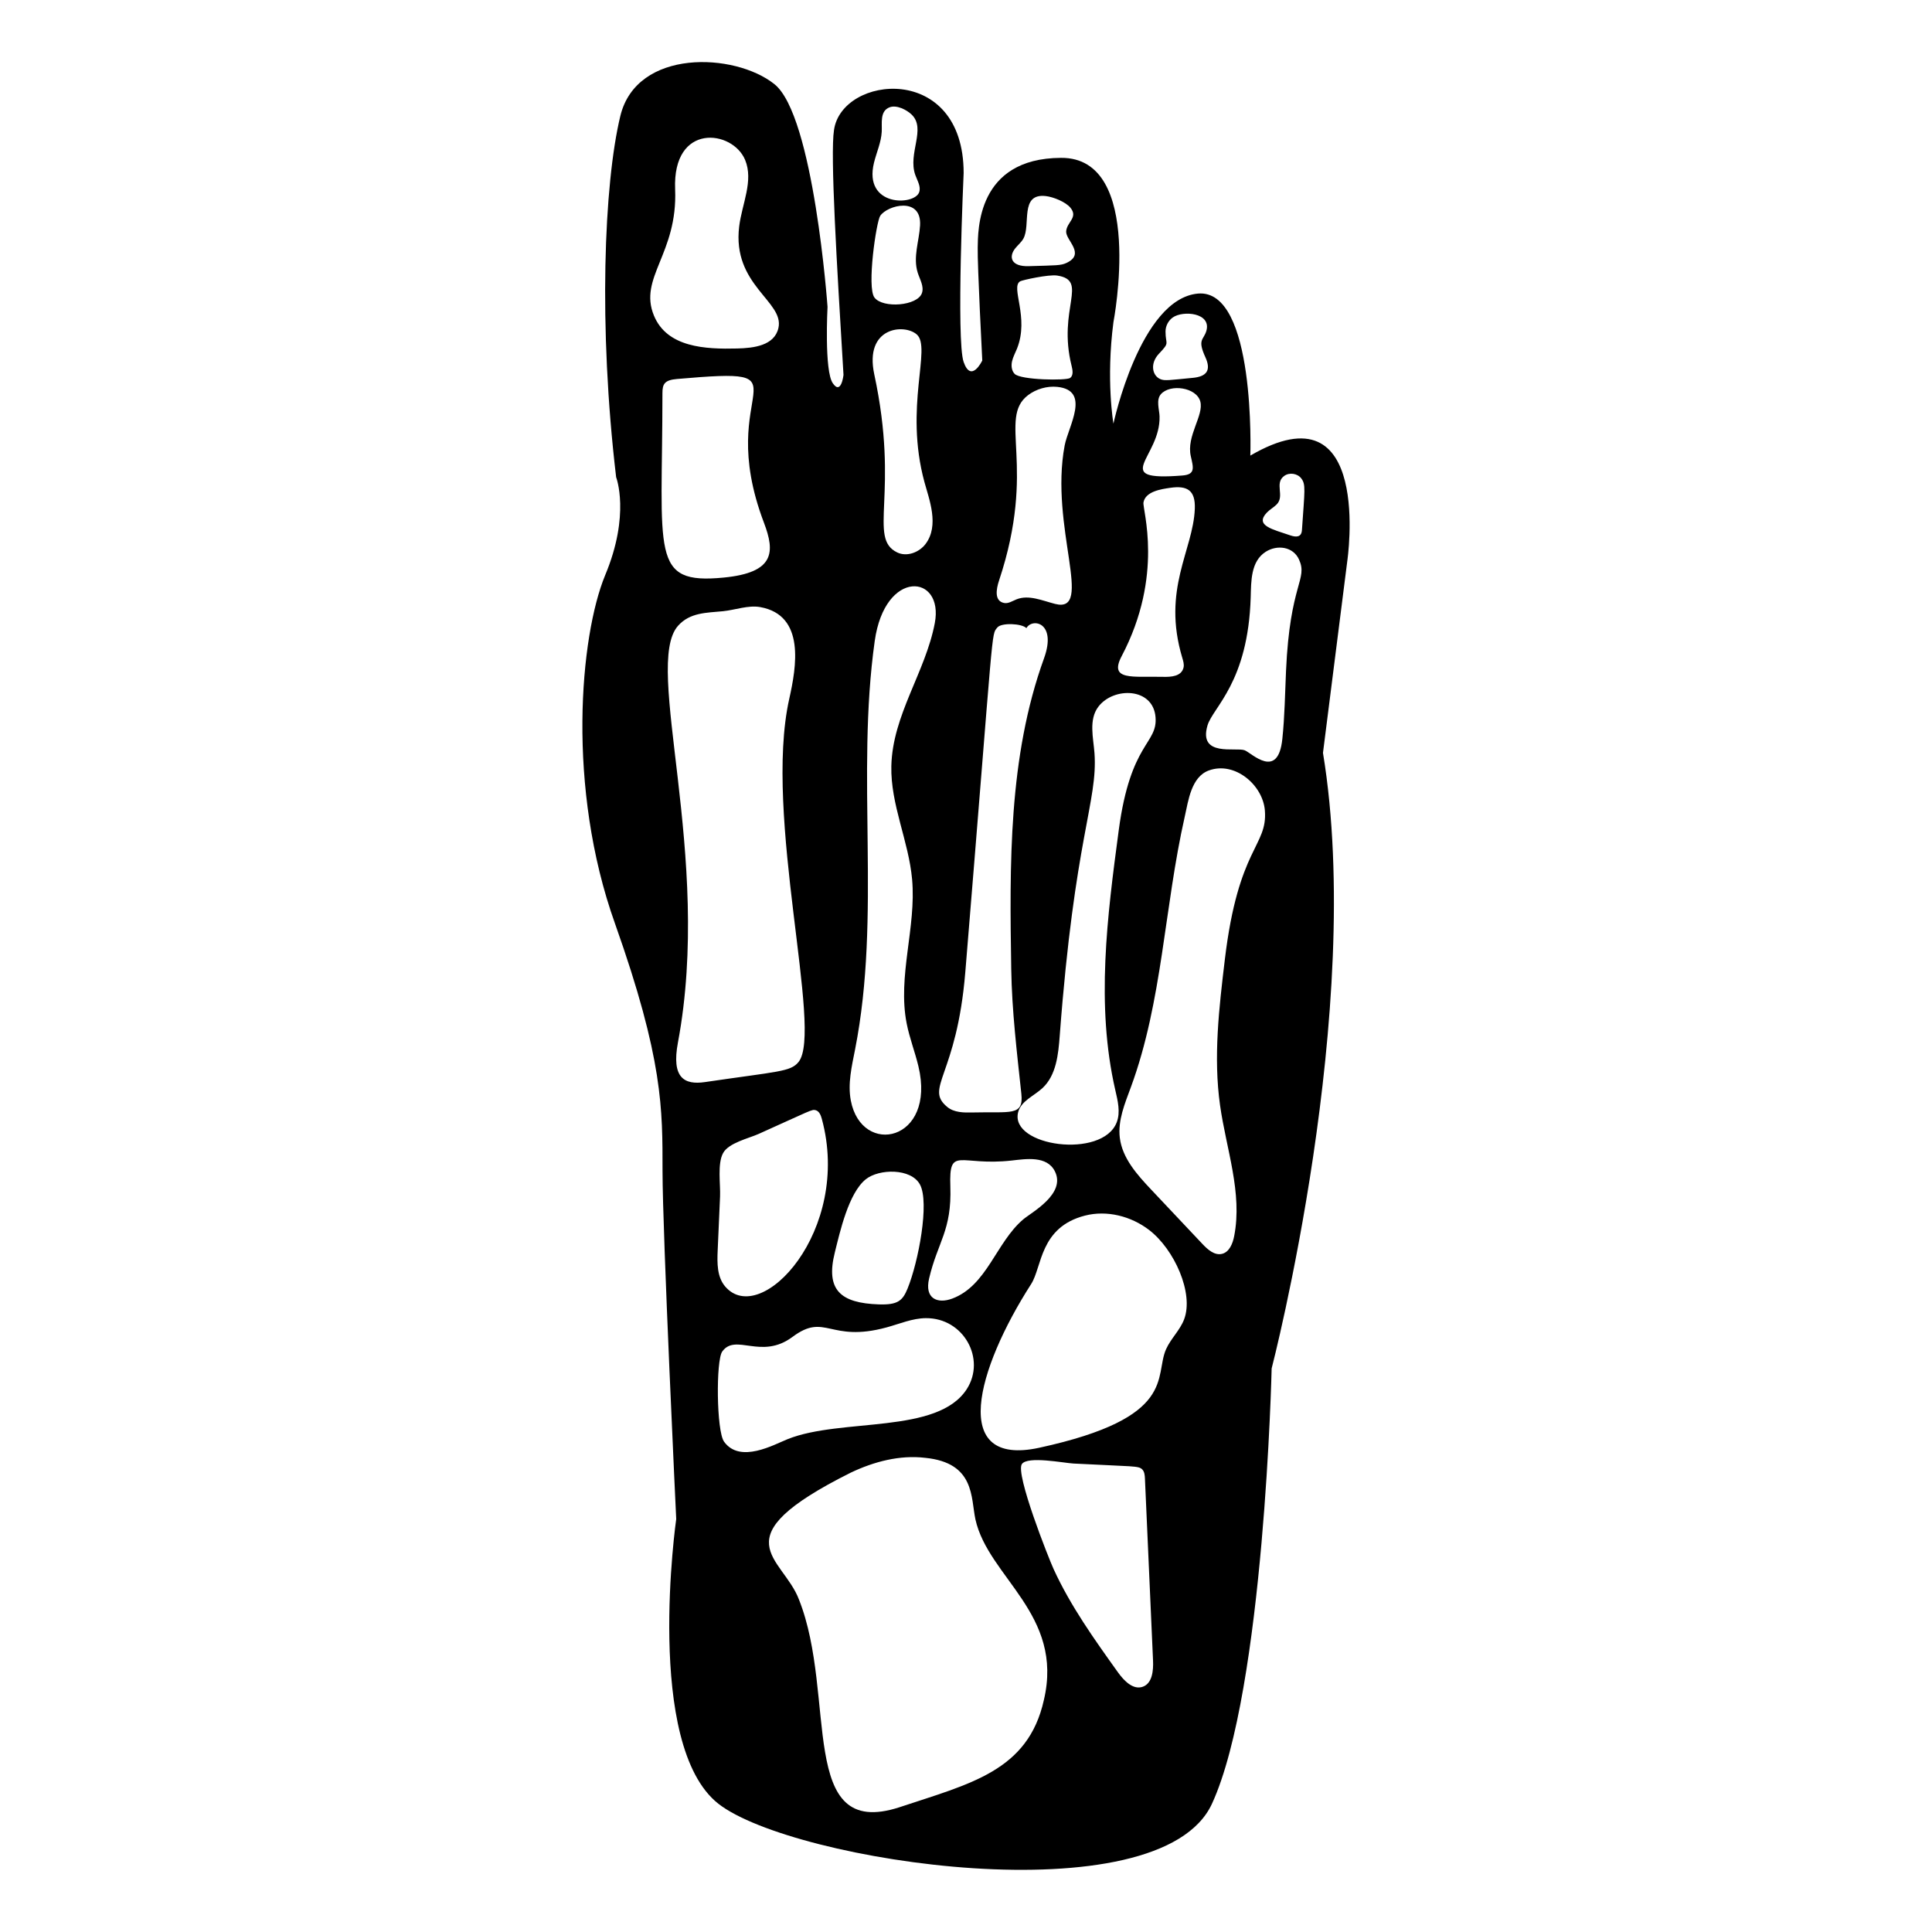 <?xml version="1.0" encoding="UTF-8"?>
<!-- Uploaded to: ICON Repo, www.iconrepo.com, Generator: ICON Repo Mixer Tools -->
<svg fill="#000000" width="800px" height="800px" version="1.1" viewBox="144 144 512 512" xmlns="http://www.w3.org/2000/svg">
 <path d="m475.35 264.73s1.512-44.336-13.906-42.926c-15.316 1.41-22.371 34.461-22.371 34.461s-2.016-11.488 0-26.902c0 0 8.465-43.73-13.906-43.527-22.371 0.102-21.965 19.344-22.066 23.777-0.102 4.535 1.211 29.926 1.211 29.926s-2.922 6.144-4.938 0.402c-2.016-5.742 0-50.078 0-50.078 0-29.418-32.309-25.988-34.359-11.387-1.012 6.473 0.727 35.18 2.519 64.891 0 0-0.605 5.441-2.82 2.215-2.316-3.227-1.41-20.254-1.41-20.254s-3.629-50.785-14.105-59.047c-10.48-8.363-36.477-9.473-40.809 8.465s-5.844 55.82-1.109 95.723c0 0 3.828 9.875-2.922 25.996-6.648 16.121-10.277 56.227 2.621 92.297 12.797 36.074 12.594 49.172 12.594 65.598 0 16.324 3.629 92.195 3.629 92.195s-8.566 59.953 11.184 75.469c19.75 15.418 116.88 30.129 130.79 0 13.902-30.23 15.82-115.37 15.82-115.37s24.789-95.32 13.602-163.13l6.449-50.883c-0.004 0.004 6.949-46.949-25.695-27.906zm-24.211-26.992c3.008-3.168 1.727-2.312 1.738-5.902 0.004-1.445 0.742-2.867 1.922-3.703 2.715-1.926 10.301-1.266 8.895 3.566-0.715 2.457-2.453 2.156-0.258 6.961 1.602 3.5 0.324 5.133-3.344 5.477-6.203 0.582-7.406 0.848-8.598 0.332-2.156-0.93-2.797-4.156-0.355-6.731zm0.156 16.617c-0.051-1.793-0.977-4.363 0.348-5.883 2.461-2.816 9.426-1.84 10.449 1.926 0.996 3.66-3.742 9.176-2.516 14.508 0.711 3.102 1.234 4.832-2.231 5.109-19.492 1.547-5.742-4.781-6.051-15.66zm-10.039 63.523c11.297-21.473 5.453-38.93 5.777-40.734 0.531-2.926 4.715-3.523 7.066-3.863 4.523-0.66 6.731 0.621 6.539 5.57-0.426 10.996-8.773 21.266-3.324 39.469 0.254 0.852 0.539 1.75 0.332 2.613-0.562 2.332-3.285 2.496-5.461 2.438-7.91-0.203-14.414 1.133-10.93-5.492zm-6.164 13.387c4.023-5.262 14.477-5.125 15.133 2.769 0.598 7.195-6.613 6.531-9.742 29.949-3.062 22.895-6.098 46.383-0.918 68.895 0.648 2.82 1.414 5.832 0.383 8.535-3.754 9.82-28.438 6.398-26.129-2.66 0.762-2.988 4.176-4.289 6.438-6.387 3.672-3.41 4.211-8.926 4.586-13.922 3.945-52.648 10.117-62.004 9.207-74.855-0.285-3.977-1.605-8.859 1.043-12.324zm-19.922 135.88c-7.199 6.098-9.598 17.566-18.82 20.996-3.926 1.457-7.383 0.008-6.129-5.328 2.305-9.82 6.035-12.66 5.629-24.418-0.375-10.887 2.414-5.289 16.273-6.844 3.773-0.422 9.316-1.332 11.426 2.848 3.023 5.984-6.156 10.863-8.379 12.746zm-2.09-257.37c0.688-0.852 1.566-1.555 2.109-2.508 2.066-3.621-1.051-12.094 5.938-11.309 1.992 0.223 5.289 1.535 6.57 3.117 2.078 2.566-0.98 3.773-1.152 6.234-0.164 2.344 5.223 5.949 0.109 8.359-1.535 0.723-2.676 0.645-10.043 0.867-4.715 0.145-5.379-2.481-3.531-4.762zm-0.871 29.945c0.27-1.16 0.859-2.219 1.305-3.324 3.324-8.301-1.777-16.273 0.824-17.84 0.539-0.324 7.559-1.879 9.824-1.531 8.5 1.309 0.004 8.734 3.832 23.969 0.273 1.098 0.512 2.481-0.387 3.164-0.98 0.746-13.137 0.574-14.719-1.078-0.828-0.855-0.945-2.195-0.68-3.359zm-3.441 58.094c10.109-30.379-0.441-42.918 7.684-49.098 2.141-1.625 5.047-2.465 7.727-2.191 8.988 0.918 2.926 10.449 1.965 15.535-4.051 21.473 7.965 44.66-2.535 41.98-3.387-0.863-6.961-2.5-10.211-1.211-1.098 0.434-2.191 1.207-3.348 0.957-2.527-0.535-2.098-3.519-1.281-5.973zm-8.957 103.86c7.715-93.723 6.809-89.219 8.488-91.371 1.047-1.344 6.555-1.094 7.703 0.164 1.547-2.781 8.129-1.551 4.668 8.012-9.453 26.109-9.125 54.598-8.684 82.363 0.176 11.02 1.508 22.047 2.68 33.008 0.645 6.027-2.816 4.707-12.875 4.965-2.359 0.059-4.945 0.047-6.758-1.461-6.141-5.09 2.512-8.121 4.777-35.68zm-10.52-113.53c-1.707 2.269-4.977 3.492-7.531 2.254-7.871-3.816 0.715-15.633-6.066-47.172-2.703-12.566 7.922-13.52 11.258-10.594 4 3.508-3.402 19.109 2.035 39.129 1.238 4.559 3.996 11.473 0.305 16.383zm-13.676-101.02c0.672-2.75 1.906-5.375 2.055-8.238 0.117-2.207-0.57-5.5 2.133-6.469 1.863-0.668 4.488 0.691 5.801 1.957 3.906 3.773-1.07 10.254 0.953 15.977 0.535 1.516 1.555 3.074 1.031 4.59-1.242 3.602-14.84 3.91-11.973-7.816zm1.648 14.082c1.883-2.836 10.992-5.219 10.562 2.523-0.23 4.152-1.93 8.438-0.613 12.562 0.566 1.773 1.703 3.59 1.117 5.356-1.152 3.445-10.367 4.137-12.586 1.211-2.078-2.738 0.488-20.098 1.52-21.652zm-6.656 220.89c6.981-35.492 0.176-72.398 5.203-108.22 2.707-19.27 18.398-17.75 15.918-4.738-2.481 13.027-11.211 24.348-11.516 37.883-0.23 10.199 4.594 19.859 5.504 30.02 1.141 12.734-3.906 25.645-1.441 38.188 0.754 3.848 2.199 7.527 3.113 11.344 4.777 19.977-15.047 24.059-17.91 9.102-0.859-4.488 0.246-9.09 1.129-13.578zm-5.375 53.828c1.359-5.438 3.625-15.707 8.203-19.398 3.512-2.828 12.02-2.973 14.367 1.391 2.578 4.793-0.426 20.523-3.273 27.527-1.309 3.215-2.539 4.41-7.648 4.234-10.156-0.348-14.129-3.82-11.648-13.754zm-42.316-281.75c-0.73-17.742 15.215-15.793 18.543-7.801 2.301 5.531-0.832 11.668-1.566 17.613-1.93 15.625 11.996 19.855 10.398 26.934-1.059 4.684-6.543 5.324-10.914 5.434-8.426 0.211-18.57-0.238-22.074-8.711-4.164-10.066 6.32-16.363 5.613-33.469zm-3.363 53.961c0-2.391 0.582-3.414 3.863-3.699 36.973-3.211 9.25 1.805 23.043 38.105 2.949 7.766 2.879 13.207-10.676 14.523-19.594 1.902-16.246-6.133-16.23-48.93zm4.106 172.14c9.27-49.48-9.332-99.906 0.027-110.43 3.172-3.566 7.574-3.434 11.926-3.867 3.164-0.312 6.668-1.66 9.855-1.09 12.027 2.16 9.566 15.926 7.688 24.328-6.938 31 9.078 88.125 2.457 96.234-2.129 2.609-5.348 2.453-24.781 5.312-5.512 0.812-8.93-1.121-7.172-10.492zm10.531 55.133c0.211-4.781 0.422-9.562 0.633-14.344 0.137-3.129-0.742-8.648 0.797-11.477 1.484-2.731 6.785-3.894 9.449-5.094 13.93-6.258 14.074-6.559 15.086-6.281 0.949 0.262 1.375 1.34 1.633 2.289 8.051 29.559-16.215 55.559-25.641 44.395-2.137-2.531-2.102-6.184-1.957-9.488zm1.695 50.652c-2.035-2.816-2.172-21.562-0.48-23.898 3.578-4.938 10.324 2.316 18.617-3.871 8.773-6.547 9.742 1.625 24.961-2.523 3.438-0.938 6.805-2.414 10.367-2.445 10.043-0.086 15.98 10.82 10.863 18.793-7.75 12.074-33.219 7.574-47.461 13.266-3.633 1.449-12.617 6.566-16.867 0.68zm84.75 68.469c-4.184 18.836-19.566 22.18-38.289 28.414-27.184 8.824-16.461-29.398-26.602-55.016-4.289-11.434-21.445-16.09 13.703-33.656 6.144-2.922 13-4.738 19.75-3.93 13.219 1.324 12.055 10.566 13.301 16.324 3.414 15.359 23.508 25.113 18.137 47.863zm26.246-3.535c-2.574 0.949-5.012-1.57-6.609-3.801-6.266-8.754-12.57-17.578-17.055-27.367-1.305-2.848-10.195-25.266-8.41-27.836 1.527-2.199 11.102-0.273 13.68-0.137 16.07 0.836 17.223 0.559 18.215 1.559 0.602 0.609 0.676 1.547 0.715 2.402 0.715 16.09 1.434 32.18 2.148 48.266 0.117 2.652-0.195 5.996-2.684 6.914zm10.91-97.324c-1.098 2.871-3.508 5.066-4.766 7.871-3.215 7.188 3.148 18.141-33.629 26.133-23.848 5.18-16.625-20.789-2.133-43.387 2.922-4.555 2.25-15.047 14.254-18.137 5.824-1.496 12.234 0.145 17.004 3.805 6.695 5.129 11.918 16.789 9.27 23.715zm9.539-56.719c1.633 11.578 5.984 23.18 3.734 34.652-0.387 1.969-1.273 4.211-3.223 4.684-1.973 0.48-3.781-1.133-5.172-2.609-4.512-4.785-9.027-9.57-13.539-14.359-3.758-3.984-7.707-8.359-8.371-13.797-0.562-4.609 1.355-9.113 2.957-13.473 8.371-22.793 8.777-47.41 14.266-71.695 0.941-4.172 1.707-10.473 6.371-12.172 6.894-2.508 14.324 3.863 14.852 10.617 0.746 9.562-7.043 9.59-10.613 39.5-1.535 12.844-3.07 25.852-1.262 38.652zm17.477-115.14c-0.266 6.012-0.352 12.039-0.977 18.031-1.145 10.953-8.109 3.727-9.965 2.996-2.289-0.902-12.332 1.871-9.875-6.562 1.414-4.856 10.785-11.375 11.457-34.031 0.125-4.176-0.008-9.473 3.977-12.016 3.004-1.918 7.266-1.414 8.832 2.059 2.398 5.32-2.422 6.227-3.449 29.523zm4.215-37.305c-0.125 1.832-1.43 1.953-3.152 1.352-4.519-1.566-9.461-2.543-6.137-6.023 0.766-0.801 1.77-1.336 2.559-2.113 2.293-2.266-0.68-5.652 2.051-7.609 1.359-0.973 3.469-0.668 4.492 0.652 1.273 1.645 0.902 3.117 0.188 13.742z"/>
</svg>